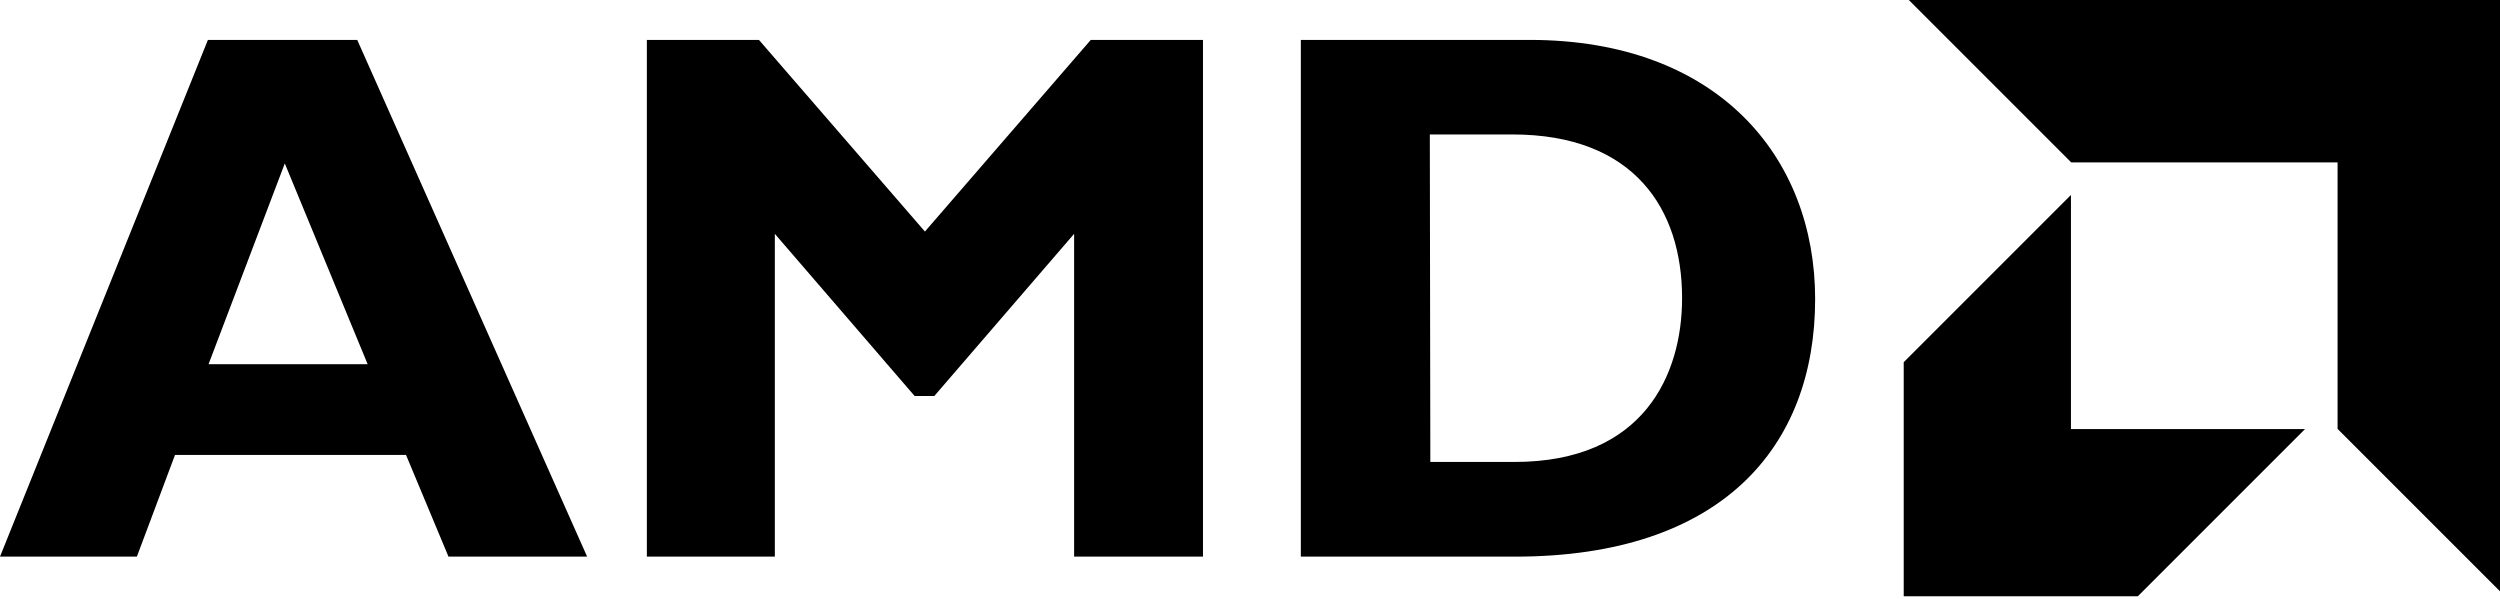 <?xml version="1.0" encoding="UTF-8"?> <svg xmlns="http://www.w3.org/2000/svg" width="480" height="115" viewBox="0 0 480 115" fill="none"> <g clip-path="url(#clip0_189_3621)"> <path d="M112.729 106.873H86.108L77.959 87.353H33.599L26.279 106.873H0L39.919 7.662H68.589L112.729 106.873ZM54.681 31.379L40.041 69.931H70.59L54.681 31.379Z" fill="black"></path> <path d="M209.427 7.662H230.972V106.873H206.231V44.896L179.39 76.031H175.608L148.768 44.896V106.873H124.197V7.662H145.718L177.585 44.457L209.427 7.662Z" fill="black"></path> <path d="M293.68 7.662C329.89 7.662 348.507 30.207 348.507 57.414C348.507 85.913 330.475 106.873 290.898 106.873H249.76V7.662H293.68ZM274.624 88.695H290.776C315.64 88.695 322.96 71.883 322.96 57.243C322.96 40.163 313.786 25.815 290.386 25.815H274.526L274.624 88.695Z" fill="black"></path> <path d="M448.816 31.183H397.674L366.49 0H480V113.534L448.816 82.35V31.183Z" fill="black"></path> <path d="M397.624 82.375V37.43L365.514 69.54V114.486H410.459L442.569 82.375H397.624Z" fill="black"></path> </g> <defs> <clipPath id="clip0_189_3621"> <rect width="120" height="28.621" fill="white" transform="scale(4)"></rect> </clipPath> </defs> </svg> 